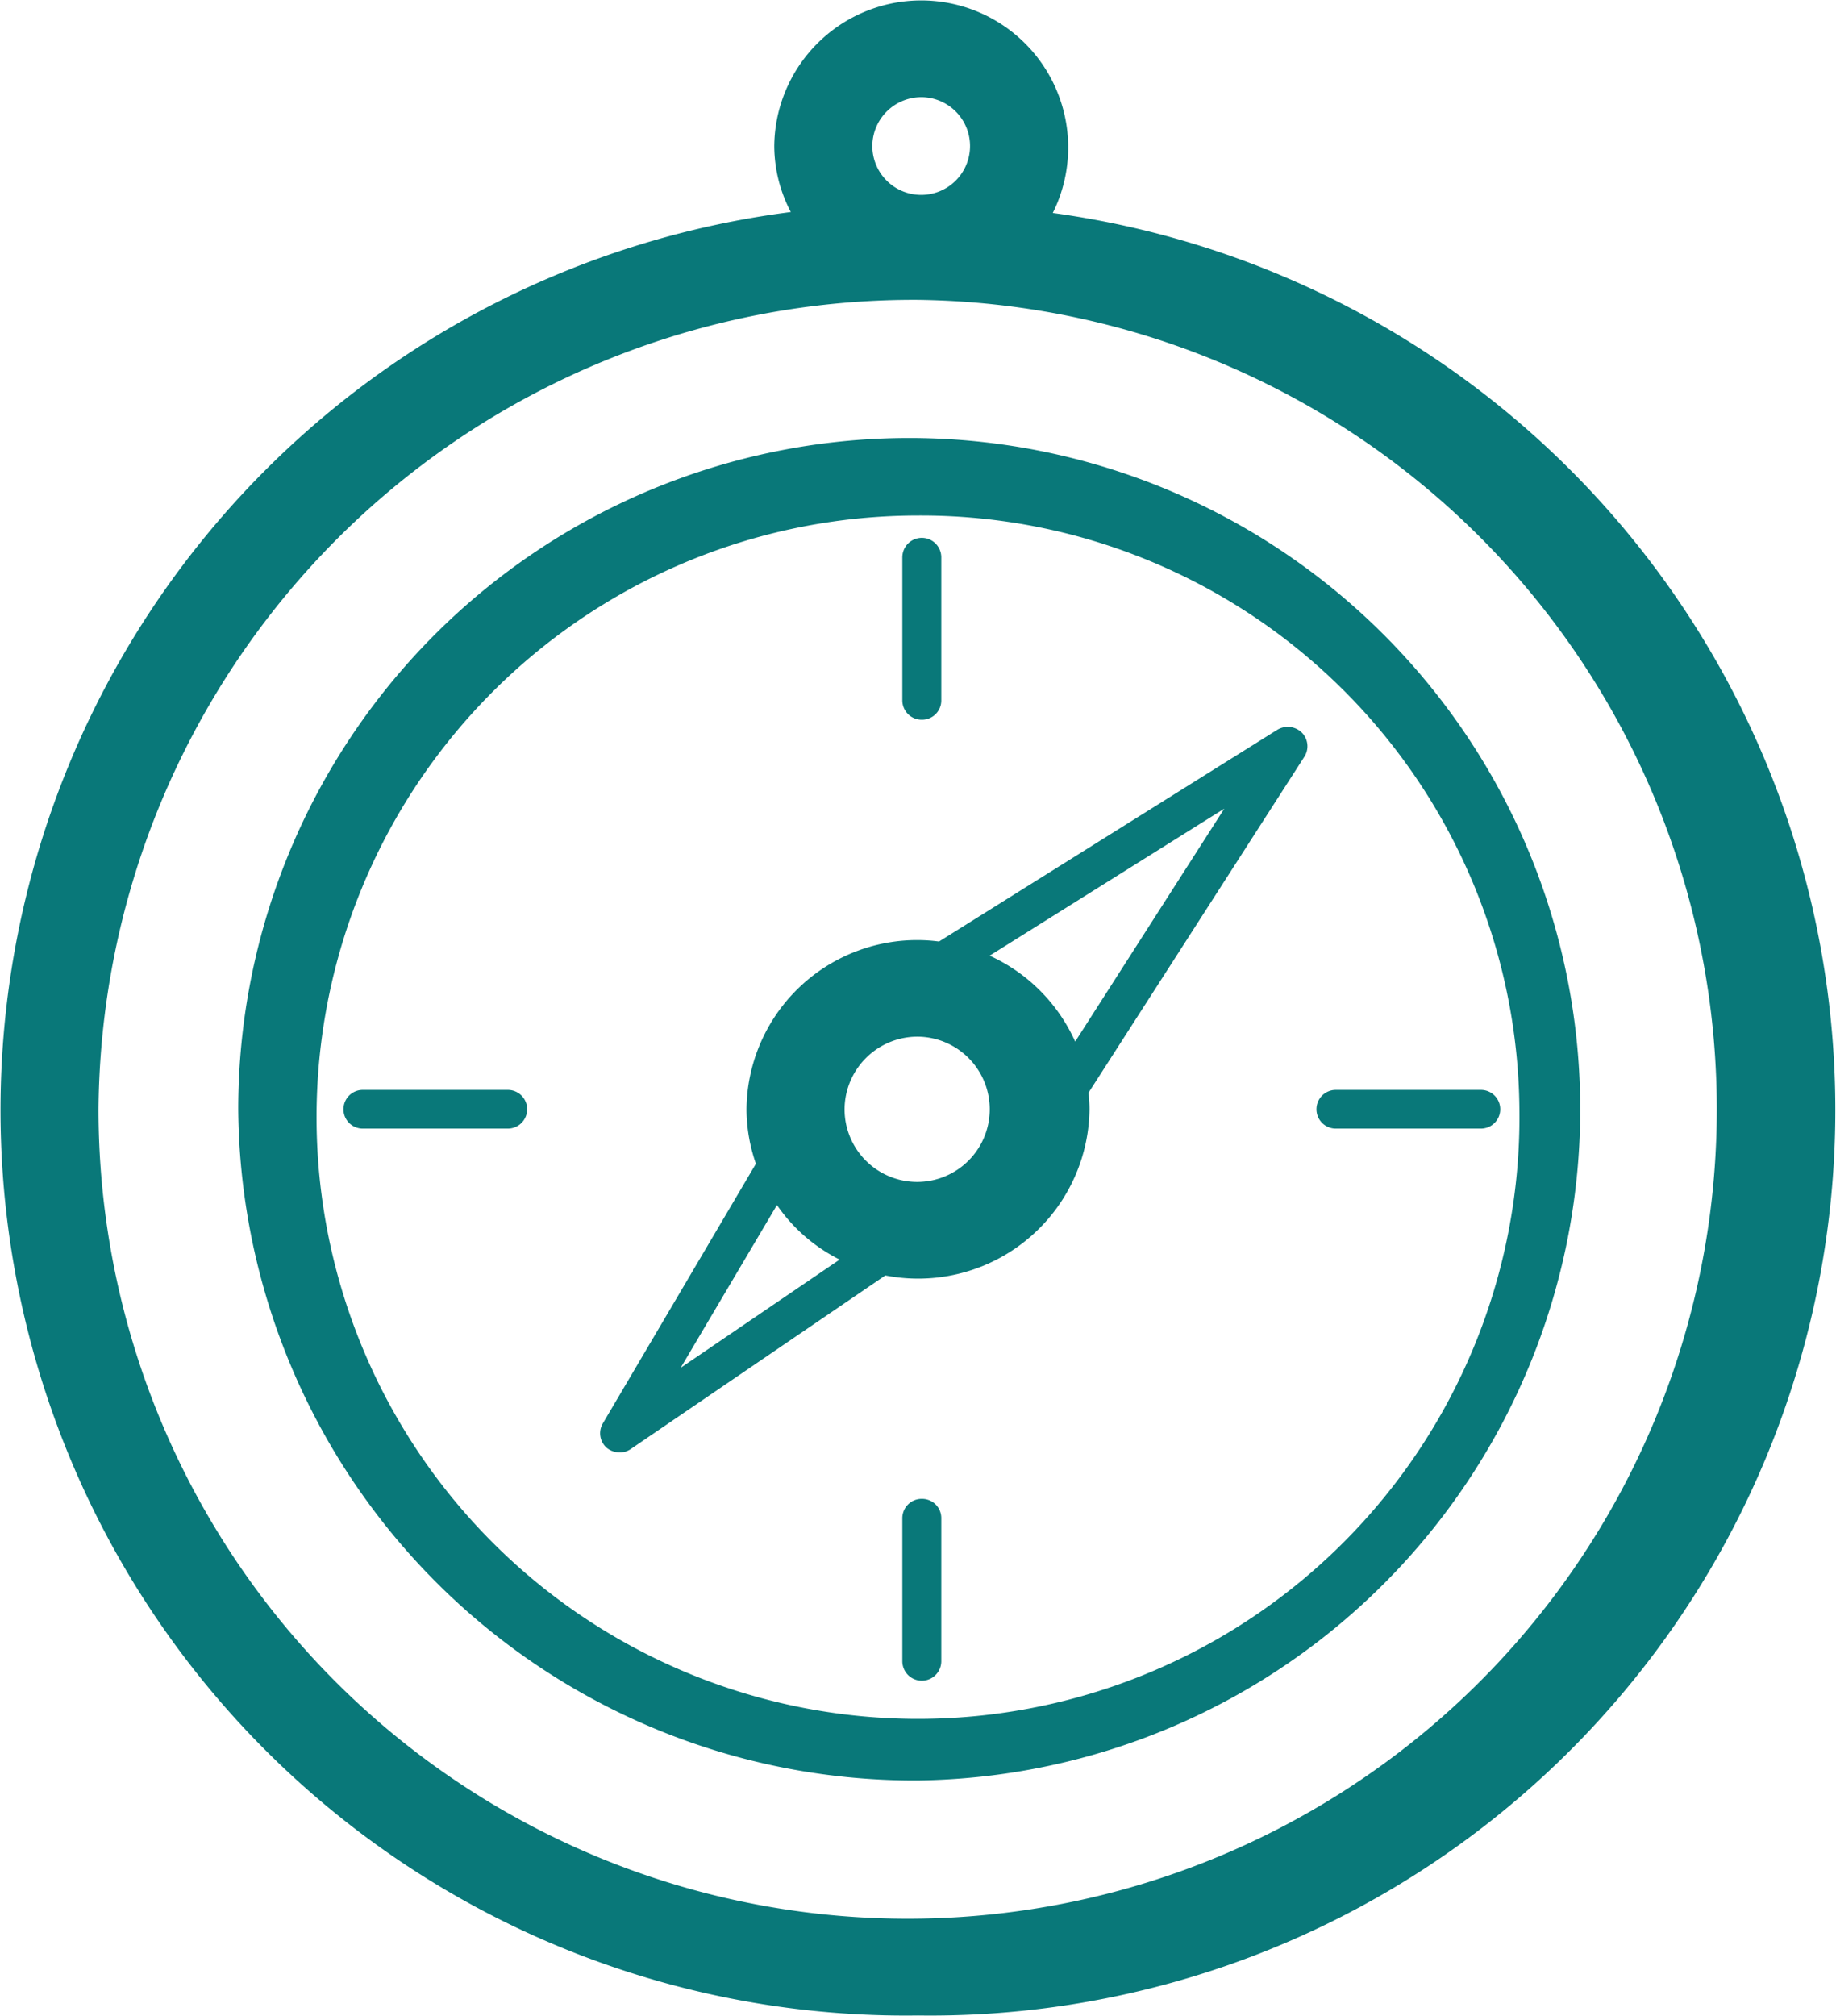 <?xml version="1.0" encoding="UTF-8"?>
<svg xmlns="http://www.w3.org/2000/svg" width="41" height="45" viewBox="0 0 41 45">
  <defs>
    <style>
      .cls-1 {
        fill: #097879;
        fill-rule: evenodd;
      }
    </style>
  </defs>
  <path class="cls-1" d="M1274.5,807.99a20.212,20.212,0,0,0,3.01-40.236,3.282,3.282,0,1,0-6.22-1.494,3.19,3.19,0,0,0,.37,1.473A20.211,20.211,0,0,0,1274.5,807.99Zm0.09-42.821a1.091,1.091,0,1,1-1.11,1.091A1.095,1.095,0,0,1,1274.59,765.169Zm-0.09,4.525a18.069,18.069,0,1,1-18.3,18.067A18.205,18.205,0,0,1,1274.5,769.694Zm0,33.05a14.984,14.984,0,1,0-15.18-14.983A15.1,15.1,0,0,0,1274.5,802.744Zm13.43-14.983a13.431,13.431,0,1,1-13.43-13.254A13.363,13.363,0,0,1,1287.93,787.761Zm-20.09,7.66a0.422,0.422,0,0,0,.25-0.078l5.68-3.872a3.827,3.827,0,0,0,4.56-3.71c0-.125-0.01-0.249-0.02-0.372l4.82-7.5a0.434,0.434,0,0,0-.06-0.537,0.45,0.45,0,0,0-.55-0.059l-7.55,4.724a3.77,3.77,0,0,0-.47-0.032,3.811,3.811,0,0,0-3.83,3.779,3.741,3.741,0,0,0,.21,1.213l-3.42,5.8a0.432,0.432,0,0,0,.08.534A0.451,0.451,0,0,0,1267.84,795.421Zm8.26-11.088,5.24-3.282-3.33,5.2A3.831,3.831,0,0,0,1276.1,784.333Zm-1.6,1.808a1.621,1.621,0,1,1-1.64,1.62A1.628,1.628,0,0,1,1274.5,786.141Zm-1.75,4.976-3.55,2.416,2.15-3.634A3.721,3.721,0,0,0,1272.75,791.117Zm-11.08-3.356a0.431,0.431,0,0,0,.44.432h3.23a0.432,0.432,0,1,0,0-.864h-3.23A0.432,0.432,0,0,0,1261.67,787.761Zm22.16,0.432h3.24a0.432,0.432,0,0,0,0-.864h-3.24A0.432,0.432,0,0,0,1283.83,788.193Zm-9.24-9.127a0.43,0.43,0,0,0,.43-0.432v-3.193a0.435,0.435,0,0,0-.87,0v3.193A0.432,0.432,0,0,0,1274.59,779.066Zm0,17.392a0.431,0.431,0,0,0-.44.432v3.192a0.435,0.435,0,0,0,.87,0V796.89A0.429,0.429,0,0,0,1274.59,796.458Z" transform="translate(-1254 -763)"></path>
</svg>
